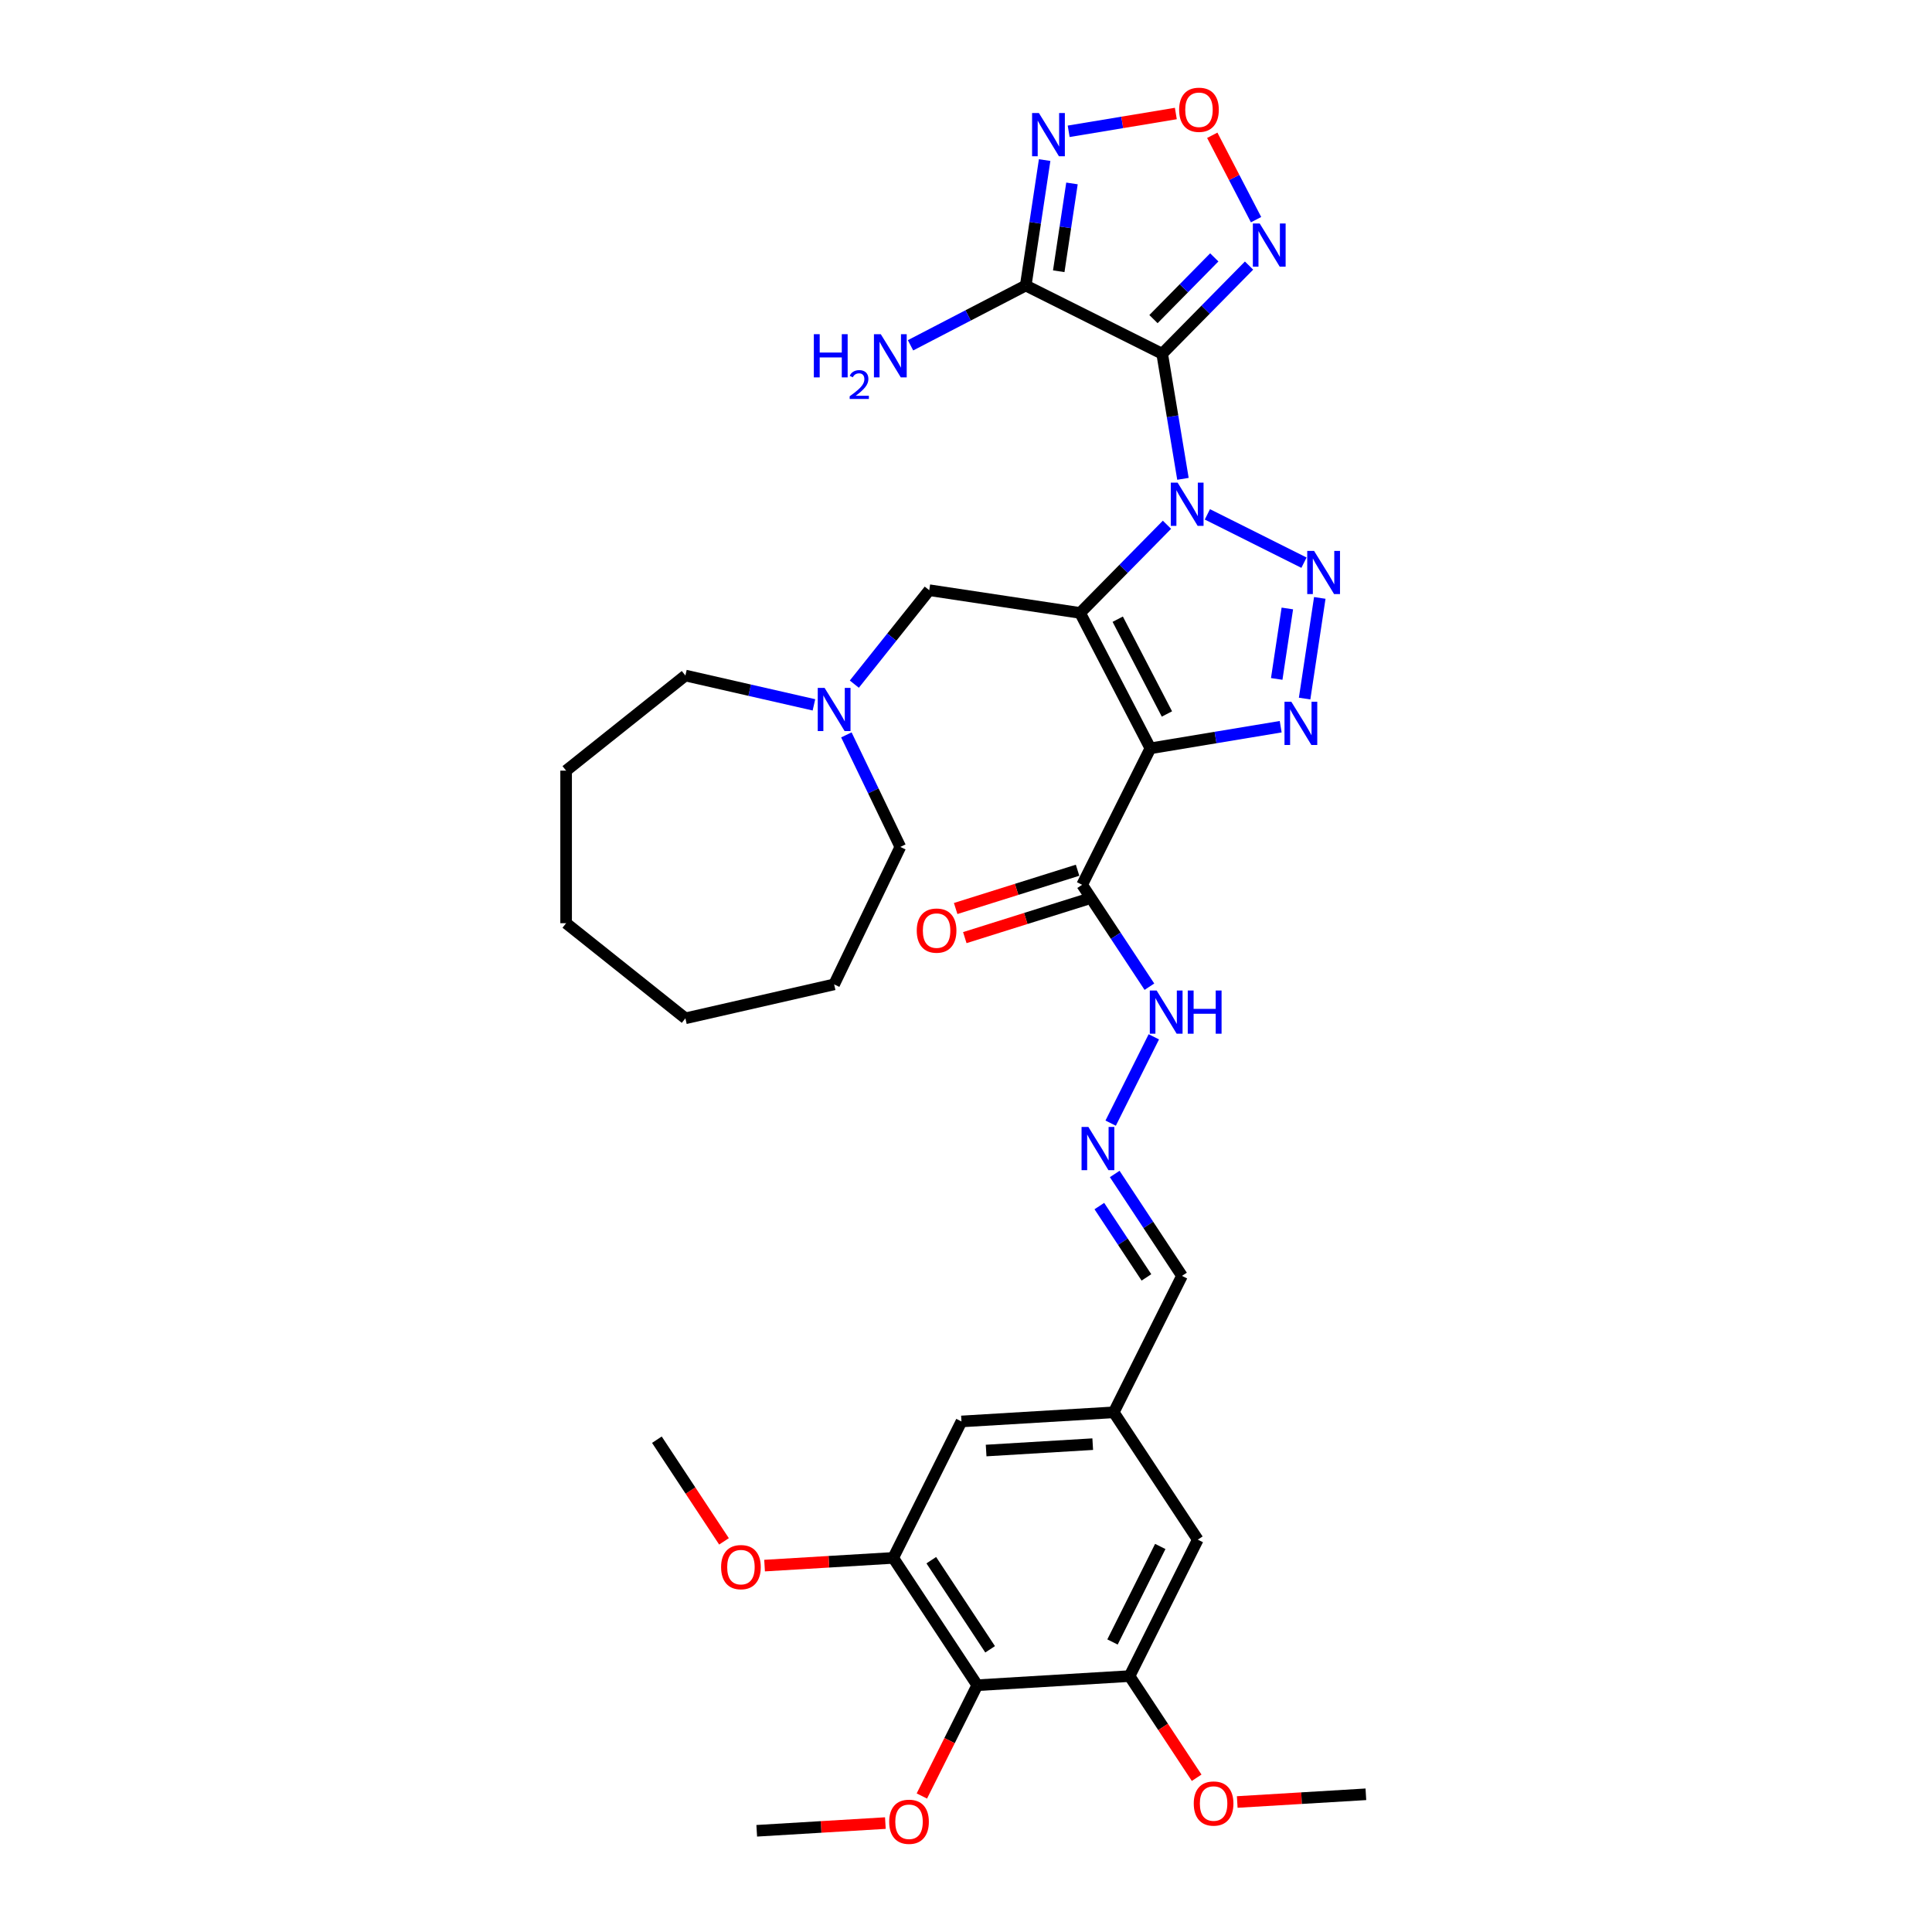 <?xml version='1.0' encoding='iso-8859-1'?>
<svg version='1.1' baseProfile='full'
              xmlns='http://www.w3.org/2000/svg'
                      xmlns:rdkit='http://www.rdkit.org/xml'
                      xmlns:xlink='http://www.w3.org/1999/xlink'
                  xml:space='preserve'
width='1000px' height='1000px' viewBox='0 0 1000 1000'>
<!-- END OF HEADER -->
<rect style='opacity:1.0;fill:#FFFFFF;stroke:none' width='1000' height='1000' x='0' y='0'> </rect>
<path class='bond-0' d='M 604.024,271.613 L 581.542,294.433' style='fill:none;fill-rule:evenodd;stroke:#0000FF;stroke-width:6px;stroke-linecap:butt;stroke-linejoin:miter;stroke-opacity:1' />
<path class='bond-0' d='M 581.542,294.433 L 559.061,317.253' style='fill:none;fill-rule:evenodd;stroke:#000000;stroke-width:6px;stroke-linecap:butt;stroke-linejoin:miter;stroke-opacity:1' />
<path class='bond-1' d='M 612.294,247.845 L 606.918,215.474' style='fill:none;fill-rule:evenodd;stroke:#0000FF;stroke-width:6px;stroke-linecap:butt;stroke-linejoin:miter;stroke-opacity:1' />
<path class='bond-1' d='M 606.918,215.474 L 601.543,183.103' style='fill:none;fill-rule:evenodd;stroke:#000000;stroke-width:6px;stroke-linecap:butt;stroke-linejoin:miter;stroke-opacity:1' />
<path class='bond-3' d='M 624.934,266.23 L 674.94,291.24' style='fill:none;fill-rule:evenodd;stroke:#0000FF;stroke-width:6px;stroke-linecap:butt;stroke-linejoin:miter;stroke-opacity:1' />
<path class='bond-2' d='M 559.061,317.253 L 595.436,387.341' style='fill:none;fill-rule:evenodd;stroke:#000000;stroke-width:6px;stroke-linecap:butt;stroke-linejoin:miter;stroke-opacity:1' />
<path class='bond-2' d='M 578.535,320.492 L 603.997,369.553' style='fill:none;fill-rule:evenodd;stroke:#000000;stroke-width:6px;stroke-linecap:butt;stroke-linejoin:miter;stroke-opacity:1' />
<path class='bond-11' d='M 559.061,317.253 L 480.979,305.484' style='fill:none;fill-rule:evenodd;stroke:#000000;stroke-width:6px;stroke-linecap:butt;stroke-linejoin:miter;stroke-opacity:1' />
<path class='bond-5' d='M 601.543,183.103 L 530.919,147.781' style='fill:none;fill-rule:evenodd;stroke:#000000;stroke-width:6px;stroke-linecap:butt;stroke-linejoin:miter;stroke-opacity:1' />
<path class='bond-6' d='M 601.543,183.103 L 624.024,160.283' style='fill:none;fill-rule:evenodd;stroke:#000000;stroke-width:6px;stroke-linecap:butt;stroke-linejoin:miter;stroke-opacity:1' />
<path class='bond-6' d='M 624.024,160.283 L 646.505,137.463' style='fill:none;fill-rule:evenodd;stroke:#0000FF;stroke-width:6px;stroke-linecap:butt;stroke-linejoin:miter;stroke-opacity:1' />
<path class='bond-6' d='M 597.037,165.173 L 612.773,149.199' style='fill:none;fill-rule:evenodd;stroke:#000000;stroke-width:6px;stroke-linecap:butt;stroke-linejoin:miter;stroke-opacity:1' />
<path class='bond-6' d='M 612.773,149.199 L 628.51,133.225' style='fill:none;fill-rule:evenodd;stroke:#0000FF;stroke-width:6px;stroke-linecap:butt;stroke-linejoin:miter;stroke-opacity:1' />
<path class='bond-8' d='M 595.436,387.341 L 560.114,457.965' style='fill:none;fill-rule:evenodd;stroke:#000000;stroke-width:6px;stroke-linecap:butt;stroke-linejoin:miter;stroke-opacity:1' />
<path class='bond-35' d='M 595.436,387.341 L 629.157,381.741' style='fill:none;fill-rule:evenodd;stroke:#000000;stroke-width:6px;stroke-linecap:butt;stroke-linejoin:miter;stroke-opacity:1' />
<path class='bond-35' d='M 629.157,381.741 L 662.879,376.142' style='fill:none;fill-rule:evenodd;stroke:#0000FF;stroke-width:6px;stroke-linecap:butt;stroke-linejoin:miter;stroke-opacity:1' />
<path class='bond-4' d='M 683.12,309.478 L 675.266,361.582' style='fill:none;fill-rule:evenodd;stroke:#0000FF;stroke-width:6px;stroke-linecap:butt;stroke-linejoin:miter;stroke-opacity:1' />
<path class='bond-4' d='M 666.325,314.94 L 660.828,351.413' style='fill:none;fill-rule:evenodd;stroke:#0000FF;stroke-width:6px;stroke-linecap:butt;stroke-linejoin:miter;stroke-opacity:1' />
<path class='bond-7' d='M 530.919,147.781 L 535.812,115.317' style='fill:none;fill-rule:evenodd;stroke:#000000;stroke-width:6px;stroke-linecap:butt;stroke-linejoin:miter;stroke-opacity:1' />
<path class='bond-7' d='M 535.812,115.317 L 540.705,82.854' style='fill:none;fill-rule:evenodd;stroke:#0000FF;stroke-width:6px;stroke-linecap:butt;stroke-linejoin:miter;stroke-opacity:1' />
<path class='bond-7' d='M 548.003,140.396 L 551.428,117.671' style='fill:none;fill-rule:evenodd;stroke:#000000;stroke-width:6px;stroke-linecap:butt;stroke-linejoin:miter;stroke-opacity:1' />
<path class='bond-7' d='M 551.428,117.671 L 554.853,94.947' style='fill:none;fill-rule:evenodd;stroke:#0000FF;stroke-width:6px;stroke-linecap:butt;stroke-linejoin:miter;stroke-opacity:1' />
<path class='bond-21' d='M 530.919,147.781 L 501.102,163.255' style='fill:none;fill-rule:evenodd;stroke:#000000;stroke-width:6px;stroke-linecap:butt;stroke-linejoin:miter;stroke-opacity:1' />
<path class='bond-21' d='M 501.102,163.255 L 471.286,178.729' style='fill:none;fill-rule:evenodd;stroke:#0000FF;stroke-width:6px;stroke-linecap:butt;stroke-linejoin:miter;stroke-opacity:1' />
<path class='bond-9' d='M 650.133,113.695 L 638.8,91.858' style='fill:none;fill-rule:evenodd;stroke:#0000FF;stroke-width:6px;stroke-linecap:butt;stroke-linejoin:miter;stroke-opacity:1' />
<path class='bond-9' d='M 638.8,91.858 L 627.467,70.021' style='fill:none;fill-rule:evenodd;stroke:#FF0000;stroke-width:6px;stroke-linecap:butt;stroke-linejoin:miter;stroke-opacity:1' />
<path class='bond-36' d='M 553.143,67.962 L 580.877,63.356' style='fill:none;fill-rule:evenodd;stroke:#0000FF;stroke-width:6px;stroke-linecap:butt;stroke-linejoin:miter;stroke-opacity:1' />
<path class='bond-36' d='M 580.877,63.356 L 608.611,58.751' style='fill:none;fill-rule:evenodd;stroke:#FF0000;stroke-width:6px;stroke-linecap:butt;stroke-linejoin:miter;stroke-opacity:1' />
<path class='bond-16' d='M 560.114,457.965 L 577.523,484.339' style='fill:none;fill-rule:evenodd;stroke:#000000;stroke-width:6px;stroke-linecap:butt;stroke-linejoin:miter;stroke-opacity:1' />
<path class='bond-16' d='M 577.523,484.339 L 594.931,510.712' style='fill:none;fill-rule:evenodd;stroke:#0000FF;stroke-width:6px;stroke-linecap:butt;stroke-linejoin:miter;stroke-opacity:1' />
<path class='bond-19' d='M 557.748,450.432 L 526.199,460.338' style='fill:none;fill-rule:evenodd;stroke:#000000;stroke-width:6px;stroke-linecap:butt;stroke-linejoin:miter;stroke-opacity:1' />
<path class='bond-19' d='M 526.199,460.338 L 494.65,470.244' style='fill:none;fill-rule:evenodd;stroke:#FF0000;stroke-width:6px;stroke-linecap:butt;stroke-linejoin:miter;stroke-opacity:1' />
<path class='bond-19' d='M 562.479,465.499 L 530.93,475.405' style='fill:none;fill-rule:evenodd;stroke:#000000;stroke-width:6px;stroke-linecap:butt;stroke-linejoin:miter;stroke-opacity:1' />
<path class='bond-19' d='M 530.93,475.405 L 499.381,485.312' style='fill:none;fill-rule:evenodd;stroke:#FF0000;stroke-width:6px;stroke-linecap:butt;stroke-linejoin:miter;stroke-opacity:1' />
<path class='bond-10' d='M 505.829,872.266 L 462.328,806.364' style='fill:none;fill-rule:evenodd;stroke:#000000;stroke-width:6px;stroke-linecap:butt;stroke-linejoin:miter;stroke-opacity:1' />
<path class='bond-10' d='M 512.484,853.68 L 482.033,807.549' style='fill:none;fill-rule:evenodd;stroke:#000000;stroke-width:6px;stroke-linecap:butt;stroke-linejoin:miter;stroke-opacity:1' />
<path class='bond-23' d='M 505.829,872.266 L 491.489,900.937' style='fill:none;fill-rule:evenodd;stroke:#000000;stroke-width:6px;stroke-linecap:butt;stroke-linejoin:miter;stroke-opacity:1' />
<path class='bond-23' d='M 491.489,900.937 L 477.15,929.608' style='fill:none;fill-rule:evenodd;stroke:#FF0000;stroke-width:6px;stroke-linecap:butt;stroke-linejoin:miter;stroke-opacity:1' />
<path class='bond-38' d='M 505.829,872.266 L 584.652,867.544' style='fill:none;fill-rule:evenodd;stroke:#000000;stroke-width:6px;stroke-linecap:butt;stroke-linejoin:miter;stroke-opacity:1' />
<path class='bond-14' d='M 480.979,305.484 L 461.589,329.798' style='fill:none;fill-rule:evenodd;stroke:#000000;stroke-width:6px;stroke-linecap:butt;stroke-linejoin:miter;stroke-opacity:1' />
<path class='bond-14' d='M 461.589,329.798 L 442.2,354.111' style='fill:none;fill-rule:evenodd;stroke:#0000FF;stroke-width:6px;stroke-linecap:butt;stroke-linejoin:miter;stroke-opacity:1' />
<path class='bond-12' d='M 462.328,806.364 L 497.649,735.74' style='fill:none;fill-rule:evenodd;stroke:#000000;stroke-width:6px;stroke-linecap:butt;stroke-linejoin:miter;stroke-opacity:1' />
<path class='bond-25' d='M 462.328,806.364 L 429.036,808.359' style='fill:none;fill-rule:evenodd;stroke:#000000;stroke-width:6px;stroke-linecap:butt;stroke-linejoin:miter;stroke-opacity:1' />
<path class='bond-25' d='M 429.036,808.359 L 395.744,810.353' style='fill:none;fill-rule:evenodd;stroke:#FF0000;stroke-width:6px;stroke-linecap:butt;stroke-linejoin:miter;stroke-opacity:1' />
<path class='bond-13' d='M 584.652,867.544 L 619.974,796.919' style='fill:none;fill-rule:evenodd;stroke:#000000;stroke-width:6px;stroke-linecap:butt;stroke-linejoin:miter;stroke-opacity:1' />
<path class='bond-13' d='M 575.826,849.886 L 600.551,800.449' style='fill:none;fill-rule:evenodd;stroke:#000000;stroke-width:6px;stroke-linecap:butt;stroke-linejoin:miter;stroke-opacity:1' />
<path class='bond-24' d='M 584.652,867.544 L 602.019,893.854' style='fill:none;fill-rule:evenodd;stroke:#000000;stroke-width:6px;stroke-linecap:butt;stroke-linejoin:miter;stroke-opacity:1' />
<path class='bond-24' d='M 602.019,893.854 L 619.386,920.164' style='fill:none;fill-rule:evenodd;stroke:#FF0000;stroke-width:6px;stroke-linecap:butt;stroke-linejoin:miter;stroke-opacity:1' />
<path class='bond-26' d='M 438.08,380.377 L 452.043,409.371' style='fill:none;fill-rule:evenodd;stroke:#0000FF;stroke-width:6px;stroke-linecap:butt;stroke-linejoin:miter;stroke-opacity:1' />
<path class='bond-26' d='M 452.043,409.371 L 466.006,438.366' style='fill:none;fill-rule:evenodd;stroke:#000000;stroke-width:6px;stroke-linecap:butt;stroke-linejoin:miter;stroke-opacity:1' />
<path class='bond-27' d='M 421.29,364.835 L 388.025,357.242' style='fill:none;fill-rule:evenodd;stroke:#0000FF;stroke-width:6px;stroke-linecap:butt;stroke-linejoin:miter;stroke-opacity:1' />
<path class='bond-27' d='M 388.025,357.242 L 354.76,349.65' style='fill:none;fill-rule:evenodd;stroke:#000000;stroke-width:6px;stroke-linecap:butt;stroke-linejoin:miter;stroke-opacity:1' />
<path class='bond-15' d='M 574.873,581.336 L 597.22,536.655' style='fill:none;fill-rule:evenodd;stroke:#0000FF;stroke-width:6px;stroke-linecap:butt;stroke-linejoin:miter;stroke-opacity:1' />
<path class='bond-22' d='M 576.977,607.647 L 594.386,634.02' style='fill:none;fill-rule:evenodd;stroke:#0000FF;stroke-width:6px;stroke-linecap:butt;stroke-linejoin:miter;stroke-opacity:1' />
<path class='bond-22' d='M 594.386,634.02 L 611.795,660.393' style='fill:none;fill-rule:evenodd;stroke:#000000;stroke-width:6px;stroke-linecap:butt;stroke-linejoin:miter;stroke-opacity:1' />
<path class='bond-22' d='M 569.019,624.259 L 581.206,642.72' style='fill:none;fill-rule:evenodd;stroke:#0000FF;stroke-width:6px;stroke-linecap:butt;stroke-linejoin:miter;stroke-opacity:1' />
<path class='bond-22' d='M 581.206,642.72 L 593.392,661.182' style='fill:none;fill-rule:evenodd;stroke:#000000;stroke-width:6px;stroke-linecap:butt;stroke-linejoin:miter;stroke-opacity:1' />
<path class='bond-17' d='M 619.974,796.919 L 576.473,731.018' style='fill:none;fill-rule:evenodd;stroke:#000000;stroke-width:6px;stroke-linecap:butt;stroke-linejoin:miter;stroke-opacity:1' />
<path class='bond-18' d='M 497.649,735.74 L 576.473,731.018' style='fill:none;fill-rule:evenodd;stroke:#000000;stroke-width:6px;stroke-linecap:butt;stroke-linejoin:miter;stroke-opacity:1' />
<path class='bond-18' d='M 510.417,750.796 L 565.594,747.491' style='fill:none;fill-rule:evenodd;stroke:#000000;stroke-width:6px;stroke-linecap:butt;stroke-linejoin:miter;stroke-opacity:1' />
<path class='bond-20' d='M 576.473,731.018 L 611.795,660.393' style='fill:none;fill-rule:evenodd;stroke:#000000;stroke-width:6px;stroke-linecap:butt;stroke-linejoin:miter;stroke-opacity:1' />
<path class='bond-28' d='M 458.267,943.624 L 424.976,945.618' style='fill:none;fill-rule:evenodd;stroke:#FF0000;stroke-width:6px;stroke-linecap:butt;stroke-linejoin:miter;stroke-opacity:1' />
<path class='bond-28' d='M 424.976,945.618 L 391.684,947.613' style='fill:none;fill-rule:evenodd;stroke:#000000;stroke-width:6px;stroke-linecap:butt;stroke-linejoin:miter;stroke-opacity:1' />
<path class='bond-30' d='M 640.393,932.712 L 673.685,930.718' style='fill:none;fill-rule:evenodd;stroke:#FF0000;stroke-width:6px;stroke-linecap:butt;stroke-linejoin:miter;stroke-opacity:1' />
<path class='bond-30' d='M 673.685,930.718 L 706.977,928.723' style='fill:none;fill-rule:evenodd;stroke:#000000;stroke-width:6px;stroke-linecap:butt;stroke-linejoin:miter;stroke-opacity:1' />
<path class='bond-29' d='M 374.737,797.805 L 357.37,771.495' style='fill:none;fill-rule:evenodd;stroke:#FF0000;stroke-width:6px;stroke-linecap:butt;stroke-linejoin:miter;stroke-opacity:1' />
<path class='bond-29' d='M 357.37,771.495 L 340.003,745.185' style='fill:none;fill-rule:evenodd;stroke:#000000;stroke-width:6px;stroke-linecap:butt;stroke-linejoin:miter;stroke-opacity:1' />
<path class='bond-32' d='M 466.006,438.366 L 431.745,509.511' style='fill:none;fill-rule:evenodd;stroke:#000000;stroke-width:6px;stroke-linecap:butt;stroke-linejoin:miter;stroke-opacity:1' />
<path class='bond-31' d='M 354.76,349.65 L 293.023,398.884' style='fill:none;fill-rule:evenodd;stroke:#000000;stroke-width:6px;stroke-linecap:butt;stroke-linejoin:miter;stroke-opacity:1' />
<path class='bond-34' d='M 293.023,398.884 L 293.023,477.848' style='fill:none;fill-rule:evenodd;stroke:#000000;stroke-width:6px;stroke-linecap:butt;stroke-linejoin:miter;stroke-opacity:1' />
<path class='bond-33' d='M 431.745,509.511 L 354.76,527.082' style='fill:none;fill-rule:evenodd;stroke:#000000;stroke-width:6px;stroke-linecap:butt;stroke-linejoin:miter;stroke-opacity:1' />
<path class='bond-37' d='M 354.76,527.082 L 293.023,477.848' style='fill:none;fill-rule:evenodd;stroke:#000000;stroke-width:6px;stroke-linecap:butt;stroke-linejoin:miter;stroke-opacity:1' />
<path  class='atom-0' d='M 609.535 249.819
L 616.863 261.664
Q 617.59 262.833, 618.758 264.949
Q 619.927 267.065, 619.99 267.192
L 619.99 249.819
L 622.959 249.819
L 622.959 272.182
L 619.896 272.182
L 612.031 259.232
Q 611.115 257.716, 610.136 255.979
Q 609.188 254.241, 608.904 253.704
L 608.904 272.182
L 605.998 272.182
L 605.998 249.819
L 609.535 249.819
' fill='#0000FF'/>
<path  class='atom-4' d='M 680.16 285.141
L 687.488 296.986
Q 688.214 298.155, 689.383 300.271
Q 690.551 302.387, 690.615 302.513
L 690.615 285.141
L 693.584 285.141
L 693.584 307.504
L 690.52 307.504
L 682.655 294.554
Q 681.739 293.038, 680.76 291.301
Q 679.812 289.563, 679.528 289.026
L 679.528 307.504
L 676.622 307.504
L 676.622 285.141
L 680.16 285.141
' fill='#0000FF'/>
<path  class='atom-5' d='M 668.391 363.224
L 675.718 375.069
Q 676.445 376.237, 677.614 378.354
Q 678.782 380.47, 678.845 380.596
L 678.845 363.224
L 681.815 363.224
L 681.815 385.587
L 678.751 385.587
L 670.886 372.637
Q 669.97 371.12, 668.991 369.383
Q 668.043 367.646, 667.759 367.109
L 667.759 385.587
L 664.853 385.587
L 664.853 363.224
L 668.391 363.224
' fill='#0000FF'/>
<path  class='atom-7' d='M 652.017 115.669
L 659.345 127.514
Q 660.071 128.682, 661.24 130.798
Q 662.409 132.915, 662.472 133.041
L 662.472 115.669
L 665.441 115.669
L 665.441 138.032
L 662.377 138.032
L 654.512 125.081
Q 653.596 123.565, 652.617 121.828
Q 651.669 120.091, 651.385 119.554
L 651.385 138.032
L 648.479 138.032
L 648.479 115.669
L 652.017 115.669
' fill='#0000FF'/>
<path  class='atom-8' d='M 537.744 58.517
L 545.072 70.361
Q 545.799 71.53, 546.967 73.646
Q 548.136 75.763, 548.199 75.889
L 548.199 58.517
L 551.168 58.517
L 551.168 80.879
L 548.105 80.879
L 540.24 67.929
Q 539.324 66.413, 538.345 64.676
Q 537.397 62.939, 537.113 62.402
L 537.113 80.879
L 534.207 80.879
L 534.207 58.517
L 537.744 58.517
' fill='#0000FF'/>
<path  class='atom-10' d='M 610.32 56.825
Q 610.32 51.456, 612.973 48.455
Q 615.627 45.455, 620.586 45.455
Q 625.545 45.455, 628.198 48.455
Q 630.851 51.456, 630.851 56.825
Q 630.851 62.258, 628.166 65.354
Q 625.481 68.418, 620.586 68.418
Q 615.658 68.418, 612.973 65.354
Q 610.32 62.29, 610.32 56.825
M 620.586 65.891
Q 623.997 65.891, 625.829 63.616
Q 627.692 61.311, 627.692 56.825
Q 627.692 52.435, 625.829 50.224
Q 623.997 47.981, 620.586 47.981
Q 617.174 47.981, 615.311 50.192
Q 613.479 52.403, 613.479 56.825
Q 613.479 61.342, 615.311 63.616
Q 617.174 65.891, 620.586 65.891
' fill='#FF0000'/>
<path  class='atom-15' d='M 426.802 356.04
L 434.13 367.885
Q 434.856 369.053, 436.025 371.17
Q 437.193 373.286, 437.257 373.412
L 437.257 356.04
L 440.226 356.04
L 440.226 378.403
L 437.162 378.403
L 429.297 365.452
Q 428.381 363.936, 427.402 362.199
Q 426.454 360.462, 426.17 359.925
L 426.17 378.403
L 423.264 378.403
L 423.264 356.04
L 426.802 356.04
' fill='#0000FF'/>
<path  class='atom-16' d='M 563.35 583.31
L 570.678 595.155
Q 571.405 596.323, 572.573 598.44
Q 573.742 600.556, 573.805 600.682
L 573.805 583.31
L 576.774 583.31
L 576.774 605.673
L 573.71 605.673
L 565.845 592.723
Q 564.929 591.207, 563.95 589.469
Q 563.003 587.732, 562.718 587.195
L 562.718 605.673
L 559.813 605.673
L 559.813 583.31
L 563.35 583.31
' fill='#0000FF'/>
<path  class='atom-17' d='M 598.672 512.686
L 606 524.531
Q 606.726 525.699, 607.895 527.815
Q 609.064 529.932, 609.127 530.058
L 609.127 512.686
L 612.096 512.686
L 612.096 535.049
L 609.032 535.049
L 601.167 522.098
Q 600.251 520.582, 599.272 518.845
Q 598.325 517.108, 598.04 516.571
L 598.04 535.049
L 595.134 535.049
L 595.134 512.686
L 598.672 512.686
' fill='#0000FF'/>
<path  class='atom-17' d='M 614.781 512.686
L 617.813 512.686
L 617.813 522.193
L 629.247 522.193
L 629.247 512.686
L 632.279 512.686
L 632.279 535.049
L 629.247 535.049
L 629.247 524.72
L 617.813 524.72
L 617.813 535.049
L 614.781 535.049
L 614.781 512.686
' fill='#0000FF'/>
<path  class='atom-20' d='M 474.51 481.684
Q 474.51 476.314, 477.163 473.314
Q 479.817 470.313, 484.776 470.313
Q 489.735 470.313, 492.388 473.314
Q 495.041 476.314, 495.041 481.684
Q 495.041 487.117, 492.356 490.212
Q 489.671 493.276, 484.776 493.276
Q 479.848 493.276, 477.163 490.212
Q 474.51 487.148, 474.51 481.684
M 484.776 490.749
Q 488.187 490.749, 490.019 488.475
Q 491.882 486.169, 491.882 481.684
Q 491.882 477.293, 490.019 475.082
Q 488.187 472.84, 484.776 472.84
Q 481.364 472.84, 479.501 475.051
Q 477.669 477.262, 477.669 481.684
Q 477.669 486.201, 479.501 488.475
Q 481.364 490.749, 484.776 490.749
' fill='#FF0000'/>
<path  class='atom-22' d='M 421.243 172.974
L 424.276 172.974
L 424.276 182.481
L 435.71 182.481
L 435.71 172.974
L 438.742 172.974
L 438.742 195.337
L 435.71 195.337
L 435.71 185.008
L 424.276 185.008
L 424.276 195.337
L 421.243 195.337
L 421.243 172.974
' fill='#0000FF'/>
<path  class='atom-22' d='M 439.826 194.552
Q 440.368 193.155, 441.66 192.384
Q 442.953 191.592, 444.746 191.592
Q 446.976 191.592, 448.227 192.801
Q 449.478 194.01, 449.478 196.157
Q 449.478 198.346, 447.852 200.389
Q 446.247 202.432, 442.911 204.85
L 449.728 204.85
L 449.728 206.518
L 439.784 206.518
L 439.784 205.121
Q 442.536 203.162, 444.162 201.703
Q 445.809 200.243, 446.601 198.93
Q 447.393 197.617, 447.393 196.262
Q 447.393 194.844, 446.685 194.052
Q 445.976 193.26, 444.746 193.26
Q 443.558 193.26, 442.765 193.739
Q 441.973 194.219, 441.41 195.282
L 439.826 194.552
' fill='#0000FF'/>
<path  class='atom-22' d='M 455.887 172.974
L 463.215 184.819
Q 463.942 185.987, 465.11 188.104
Q 466.279 190.22, 466.342 190.346
L 466.342 172.974
L 469.311 172.974
L 469.311 195.337
L 466.248 195.337
L 458.383 182.387
Q 457.467 180.87, 456.488 179.133
Q 455.54 177.396, 455.256 176.859
L 455.256 195.337
L 452.35 195.337
L 452.35 172.974
L 455.887 172.974
' fill='#0000FF'/>
<path  class='atom-24' d='M 460.242 942.953
Q 460.242 937.584, 462.895 934.583
Q 465.548 931.583, 470.507 931.583
Q 475.466 931.583, 478.119 934.583
Q 480.772 937.584, 480.772 942.953
Q 480.772 948.386, 478.088 951.482
Q 475.403 954.545, 470.507 954.545
Q 465.58 954.545, 462.895 951.482
Q 460.242 948.418, 460.242 942.953
M 470.507 952.019
Q 473.918 952.019, 475.75 949.744
Q 477.614 947.439, 477.614 942.953
Q 477.614 938.563, 475.75 936.352
Q 473.918 934.109, 470.507 934.109
Q 467.096 934.109, 465.232 936.32
Q 463.4 938.531, 463.4 942.953
Q 463.4 947.47, 465.232 949.744
Q 467.096 952.019, 470.507 952.019
' fill='#FF0000'/>
<path  class='atom-25' d='M 617.888 933.509
Q 617.888 928.139, 620.541 925.138
Q 623.195 922.138, 628.154 922.138
Q 633.113 922.138, 635.766 925.138
Q 638.419 928.139, 638.419 933.509
Q 638.419 938.941, 635.734 942.037
Q 633.049 945.101, 628.154 945.101
Q 623.226 945.101, 620.541 942.037
Q 617.888 938.973, 617.888 933.509
M 628.154 942.574
Q 631.565 942.574, 633.397 940.3
Q 635.261 937.994, 635.261 933.509
Q 635.261 929.118, 633.397 926.907
Q 631.565 924.665, 628.154 924.665
Q 624.742 924.665, 622.879 926.876
Q 621.047 929.087, 621.047 933.509
Q 621.047 938.025, 622.879 940.3
Q 624.742 942.574, 628.154 942.574
' fill='#FF0000'/>
<path  class='atom-26' d='M 373.239 811.15
Q 373.239 805.78, 375.892 802.78
Q 378.545 799.779, 383.504 799.779
Q 388.463 799.779, 391.116 802.78
Q 393.77 805.78, 393.77 811.15
Q 393.77 816.583, 391.085 819.678
Q 388.4 822.742, 383.504 822.742
Q 378.577 822.742, 375.892 819.678
Q 373.239 816.614, 373.239 811.15
M 383.504 820.215
Q 386.915 820.215, 388.747 817.941
Q 390.611 815.635, 390.611 811.15
Q 390.611 806.759, 388.747 804.548
Q 386.915 802.306, 383.504 802.306
Q 380.093 802.306, 378.229 804.517
Q 376.397 806.728, 376.397 811.15
Q 376.397 815.667, 378.229 817.941
Q 380.093 820.215, 383.504 820.215
' fill='#FF0000'/>
</svg>
